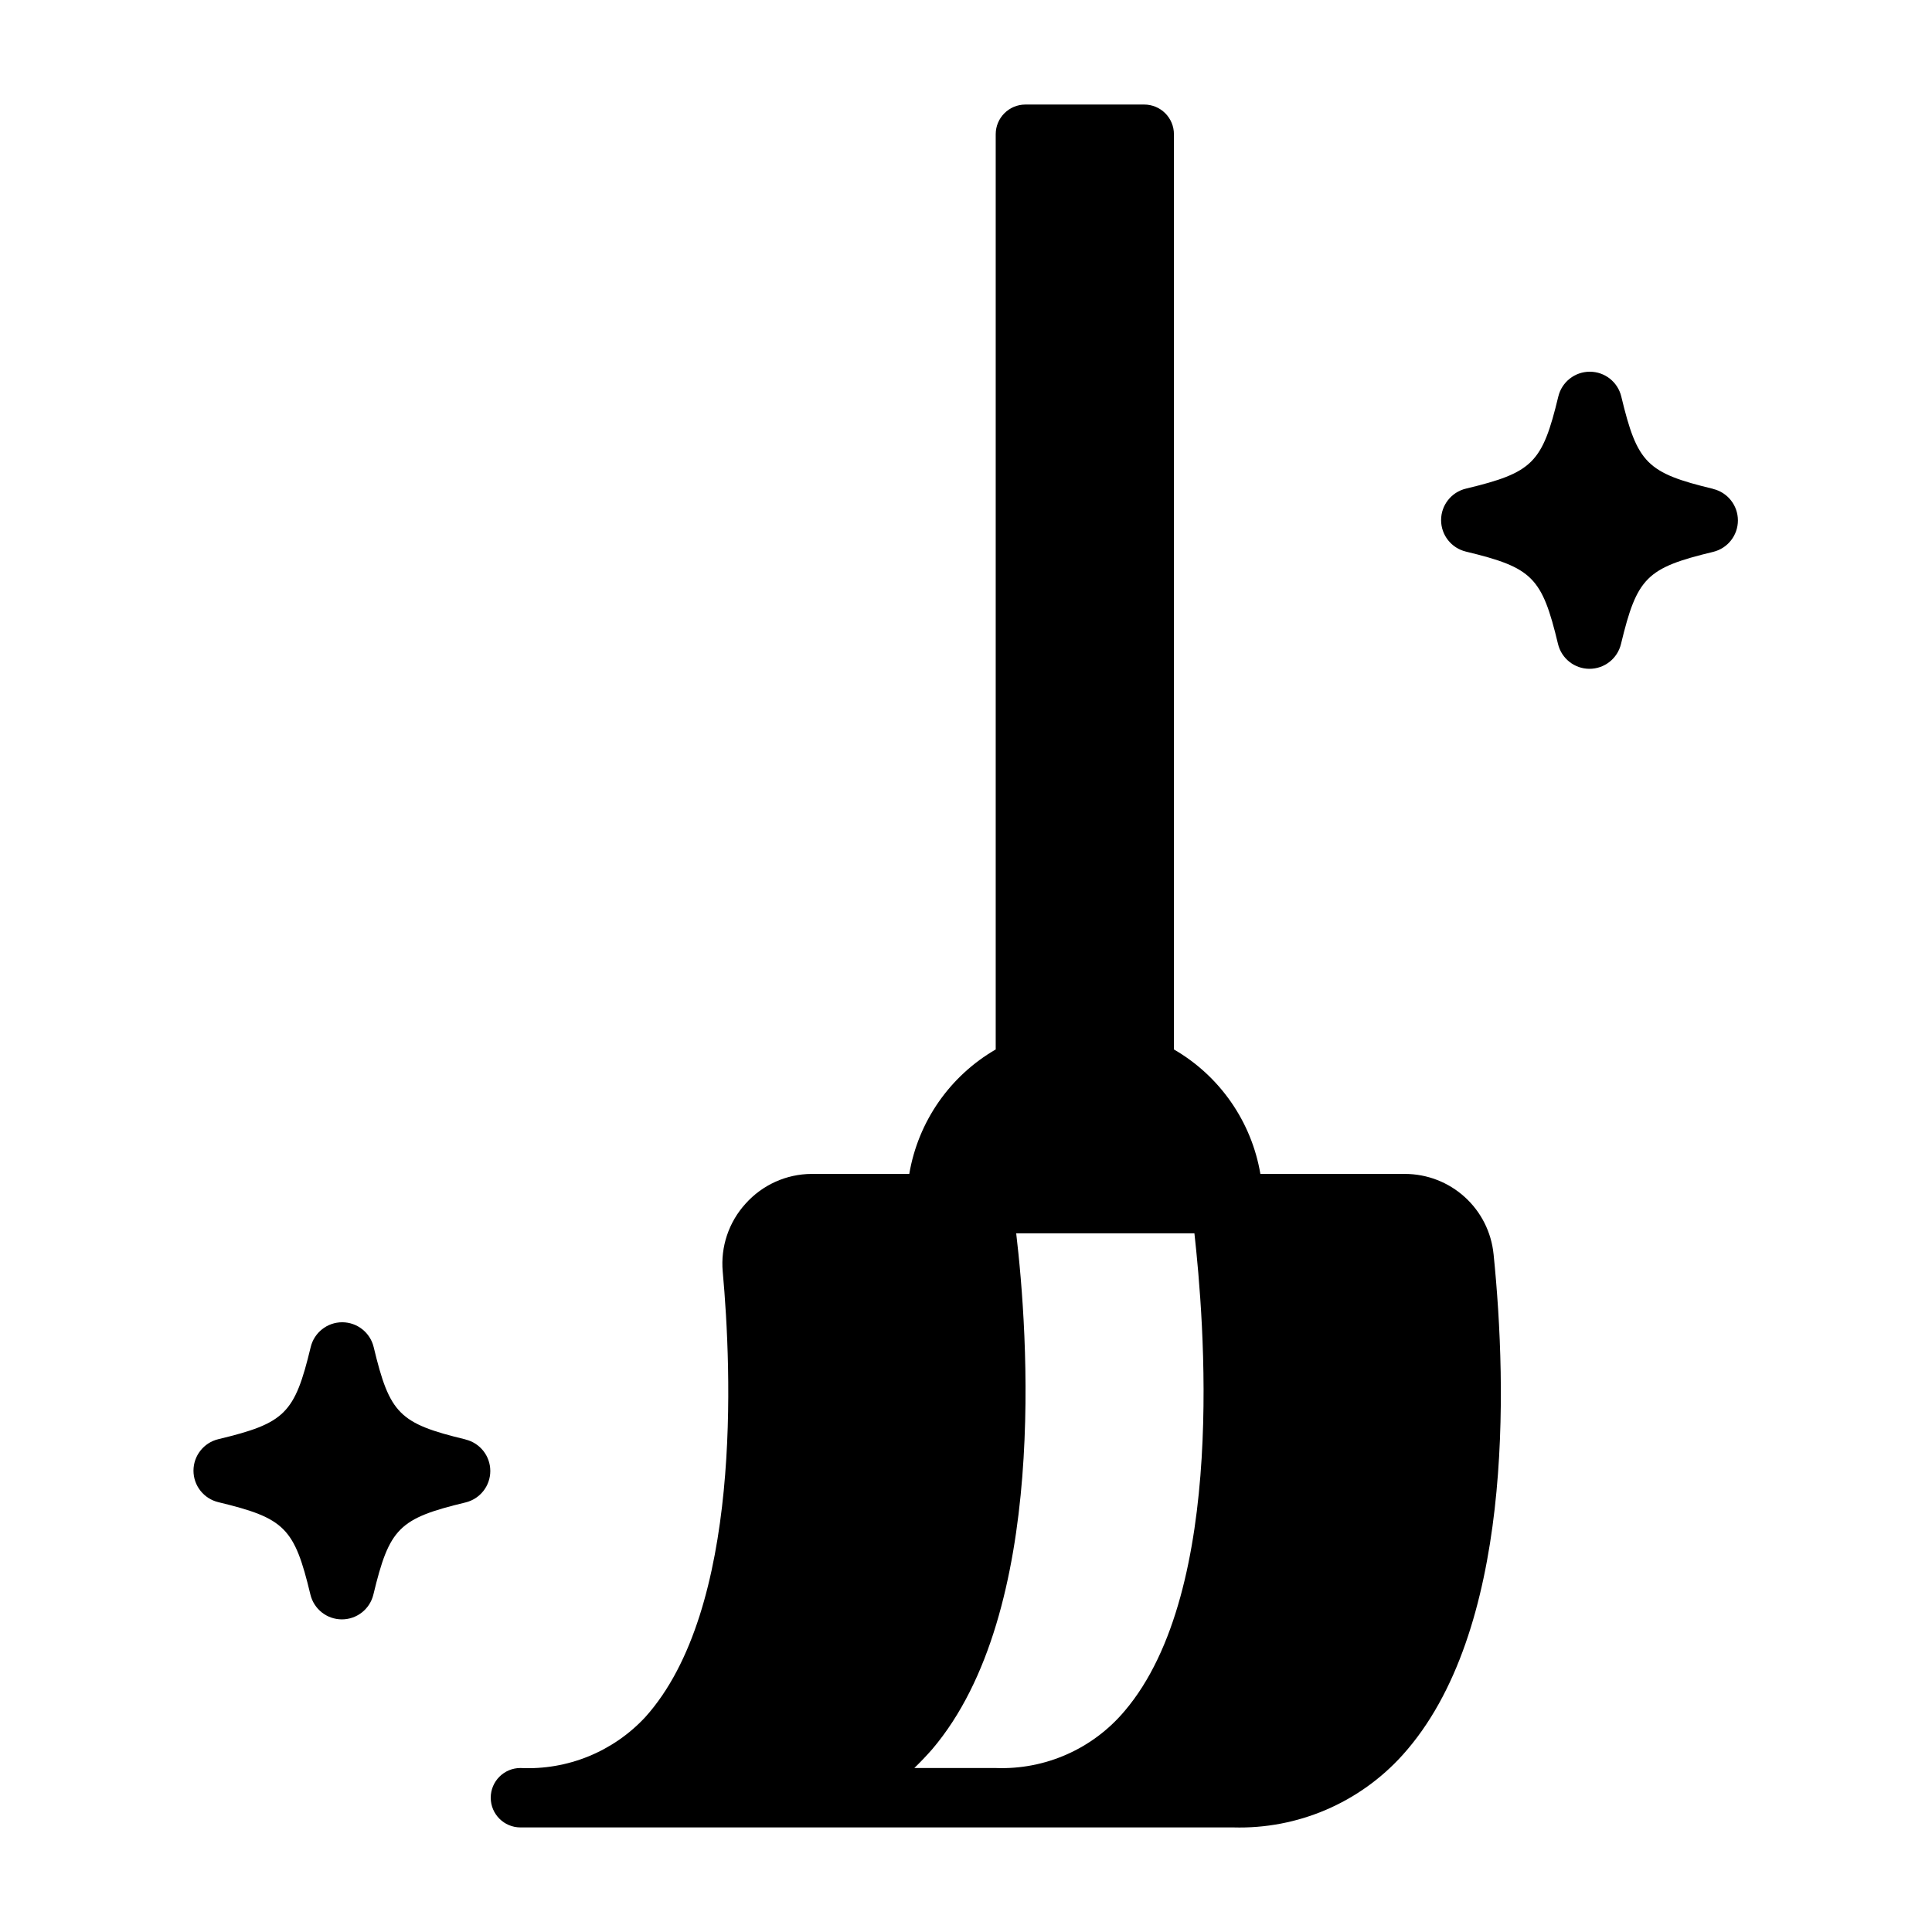 <?xml version="1.0" encoding="UTF-8"?>
<!-- Uploaded to: ICON Repo, www.svgrepo.com, Generator: ICON Repo Mixer Tools -->
<svg fill="#000000" width="800px" height="800px" version="1.1" viewBox="144 144 512 512" xmlns="http://www.w3.org/2000/svg">
 <g>
  <path d="m267.43 525.48c-17.633-4.25-20.152-6.769-24.402-24.48v-0.004c-0.926-3.859-4.375-6.582-8.344-6.582s-7.422 2.723-8.348 6.582c-4.25 17.633-6.769 20.152-24.48 24.402-3.859 0.926-6.582 4.379-6.582 8.348s2.723 7.418 6.582 8.344c17.633 4.25 20.152 6.769 24.402 24.48 0.926 3.859 4.375 6.582 8.344 6.582s7.422-2.723 8.348-6.582c4.25-17.633 6.769-20.152 24.402-24.402 3.859-0.926 6.582-4.375 6.582-8.344s-2.723-7.422-6.582-8.344z"/>
  <path d="m598.06 273.57c-17.633-4.25-20.152-6.769-24.402-24.48-0.926-3.863-4.375-6.582-8.344-6.582s-7.422 2.719-8.348 6.582c-4.25 17.633-6.769 20.152-24.48 24.402-3.859 0.922-6.582 4.375-6.582 8.344s2.723 7.418 6.582 8.344c17.633 4.25 20.152 6.769 24.402 24.48 0.926 3.859 4.375 6.582 8.344 6.582s7.422-2.723 8.348-6.582c4.25-17.633 6.769-20.152 24.402-24.402 3.859-0.926 6.582-4.375 6.582-8.344s-2.723-7.418-6.582-8.344z"/>
  <path d="m516.35 455.1h-38.336c-2.352-13.855-10.746-25.941-22.91-32.984v-242.54c0-2.09-0.828-4.09-2.305-5.566s-3.477-2.305-5.566-2.305h-31.488c-4.348 0-7.871 3.523-7.871 7.871v242.54c-12.164 7.043-20.559 19.129-22.906 32.984h-25.902c-6.676 0.035-13.023 2.898-17.473 7.875-4.461 4.891-6.66 11.434-6.062 18.023 2.363 25.977 5.195 89.504-20.547 118.08-8.5 9.141-20.598 14.066-33.062 13.461-4.348 0-7.871 3.523-7.871 7.871 0 4.348 3.523 7.875 7.871 7.875h188.93c17.051 0.492 33.457-6.531 44.871-19.211 29.285-32.512 27.711-97.141 24.09-132.72h-0.004c-0.582-5.816-3.305-11.211-7.641-15.137-4.332-3.926-9.969-6.106-15.816-6.117zm-74.312 142.33c-8.445 10.039-21.055 15.617-34.164 15.113h-21.57c1.625-1.574 3.203-3.227 4.723-4.961 30.938-36.367 25.348-110.76 22.277-136.73h47.23c2.445 22.199 8.82 94.465-18.496 126.58z"/>
 </g>
</svg>